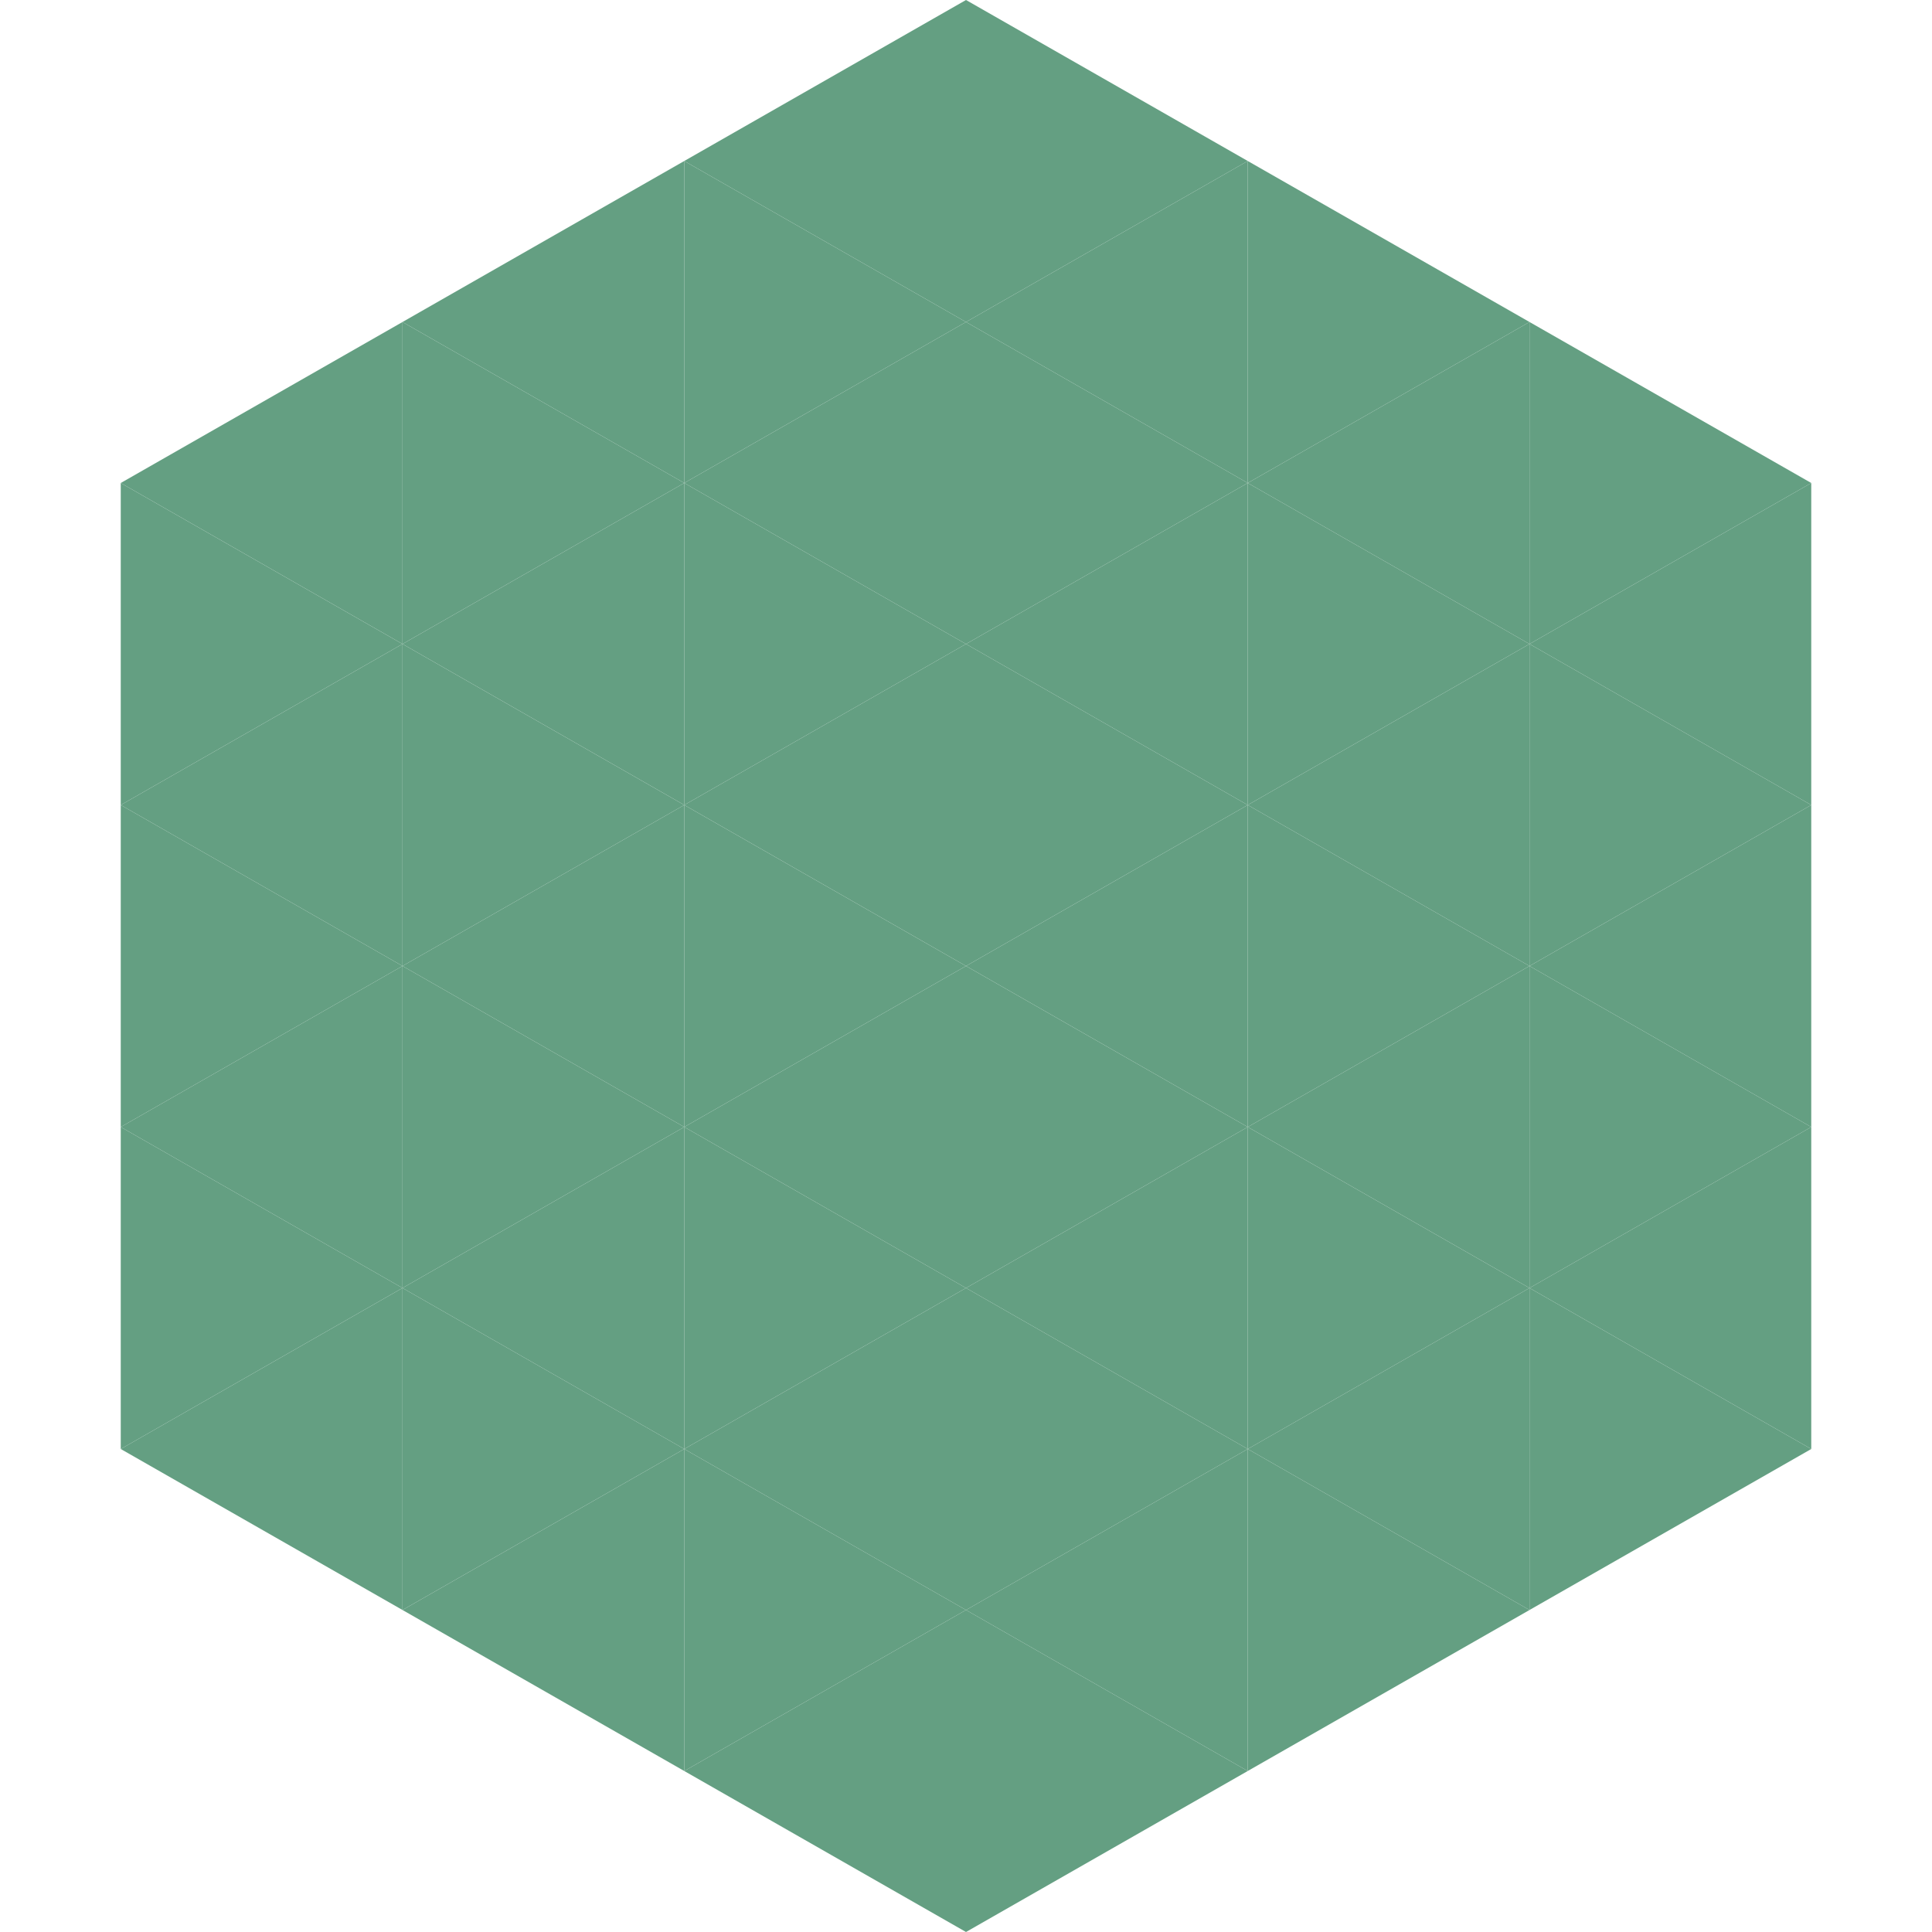 <?xml version="1.0"?>
<!-- Generated by SVGo -->
<svg width="240" height="240"
     xmlns="http://www.w3.org/2000/svg"
     xmlns:xlink="http://www.w3.org/1999/xlink">
<polygon points="50,40 15,60 50,80" style="fill:rgb(100,159,130)" />
<polygon points="190,40 225,60 190,80" style="fill:rgb(100,159,130)" />
<polygon points="15,60 50,80 15,100" style="fill:rgb(100,159,130)" />
<polygon points="225,60 190,80 225,100" style="fill:rgb(100,159,130)" />
<polygon points="50,80 15,100 50,120" style="fill:rgb(100,159,130)" />
<polygon points="190,80 225,100 190,120" style="fill:rgb(100,159,130)" />
<polygon points="15,100 50,120 15,140" style="fill:rgb(100,159,130)" />
<polygon points="225,100 190,120 225,140" style="fill:rgb(100,159,130)" />
<polygon points="50,120 15,140 50,160" style="fill:rgb(100,159,130)" />
<polygon points="190,120 225,140 190,160" style="fill:rgb(100,159,130)" />
<polygon points="15,140 50,160 15,180" style="fill:rgb(100,159,130)" />
<polygon points="225,140 190,160 225,180" style="fill:rgb(100,159,130)" />
<polygon points="50,160 15,180 50,200" style="fill:rgb(100,159,130)" />
<polygon points="190,160 225,180 190,200" style="fill:rgb(100,159,130)" />
<polygon points="15,180 50,200 15,220" style="fill:rgb(255,255,255); fill-opacity:0" />
<polygon points="225,180 190,200 225,220" style="fill:rgb(255,255,255); fill-opacity:0" />
<polygon points="50,0 85,20 50,40" style="fill:rgb(255,255,255); fill-opacity:0" />
<polygon points="190,0 155,20 190,40" style="fill:rgb(255,255,255); fill-opacity:0" />
<polygon points="85,20 50,40 85,60" style="fill:rgb(100,159,130)" />
<polygon points="155,20 190,40 155,60" style="fill:rgb(100,159,130)" />
<polygon points="50,40 85,60 50,80" style="fill:rgb(100,159,130)" />
<polygon points="190,40 155,60 190,80" style="fill:rgb(100,159,130)" />
<polygon points="85,60 50,80 85,100" style="fill:rgb(100,159,130)" />
<polygon points="155,60 190,80 155,100" style="fill:rgb(100,159,130)" />
<polygon points="50,80 85,100 50,120" style="fill:rgb(100,159,130)" />
<polygon points="190,80 155,100 190,120" style="fill:rgb(100,159,130)" />
<polygon points="85,100 50,120 85,140" style="fill:rgb(100,159,130)" />
<polygon points="155,100 190,120 155,140" style="fill:rgb(100,159,130)" />
<polygon points="50,120 85,140 50,160" style="fill:rgb(100,159,130)" />
<polygon points="190,120 155,140 190,160" style="fill:rgb(100,159,130)" />
<polygon points="85,140 50,160 85,180" style="fill:rgb(100,159,130)" />
<polygon points="155,140 190,160 155,180" style="fill:rgb(100,159,130)" />
<polygon points="50,160 85,180 50,200" style="fill:rgb(100,159,130)" />
<polygon points="190,160 155,180 190,200" style="fill:rgb(100,159,130)" />
<polygon points="85,180 50,200 85,220" style="fill:rgb(100,159,130)" />
<polygon points="155,180 190,200 155,220" style="fill:rgb(100,159,130)" />
<polygon points="120,0 85,20 120,40" style="fill:rgb(100,159,130)" />
<polygon points="120,0 155,20 120,40" style="fill:rgb(100,159,130)" />
<polygon points="85,20 120,40 85,60" style="fill:rgb(100,159,130)" />
<polygon points="155,20 120,40 155,60" style="fill:rgb(100,159,130)" />
<polygon points="120,40 85,60 120,80" style="fill:rgb(100,159,130)" />
<polygon points="120,40 155,60 120,80" style="fill:rgb(100,159,130)" />
<polygon points="85,60 120,80 85,100" style="fill:rgb(100,159,130)" />
<polygon points="155,60 120,80 155,100" style="fill:rgb(100,159,130)" />
<polygon points="120,80 85,100 120,120" style="fill:rgb(100,159,130)" />
<polygon points="120,80 155,100 120,120" style="fill:rgb(100,159,130)" />
<polygon points="85,100 120,120 85,140" style="fill:rgb(100,159,130)" />
<polygon points="155,100 120,120 155,140" style="fill:rgb(100,159,130)" />
<polygon points="120,120 85,140 120,160" style="fill:rgb(100,159,130)" />
<polygon points="120,120 155,140 120,160" style="fill:rgb(100,159,130)" />
<polygon points="85,140 120,160 85,180" style="fill:rgb(100,159,130)" />
<polygon points="155,140 120,160 155,180" style="fill:rgb(100,159,130)" />
<polygon points="120,160 85,180 120,200" style="fill:rgb(100,159,130)" />
<polygon points="120,160 155,180 120,200" style="fill:rgb(100,159,130)" />
<polygon points="85,180 120,200 85,220" style="fill:rgb(100,159,130)" />
<polygon points="155,180 120,200 155,220" style="fill:rgb(100,159,130)" />
<polygon points="120,200 85,220 120,240" style="fill:rgb(100,159,130)" />
<polygon points="120,200 155,220 120,240" style="fill:rgb(100,159,130)" />
<polygon points="85,220 120,240 85,260" style="fill:rgb(255,255,255); fill-opacity:0" />
<polygon points="155,220 120,240 155,260" style="fill:rgb(255,255,255); fill-opacity:0" />
</svg>
